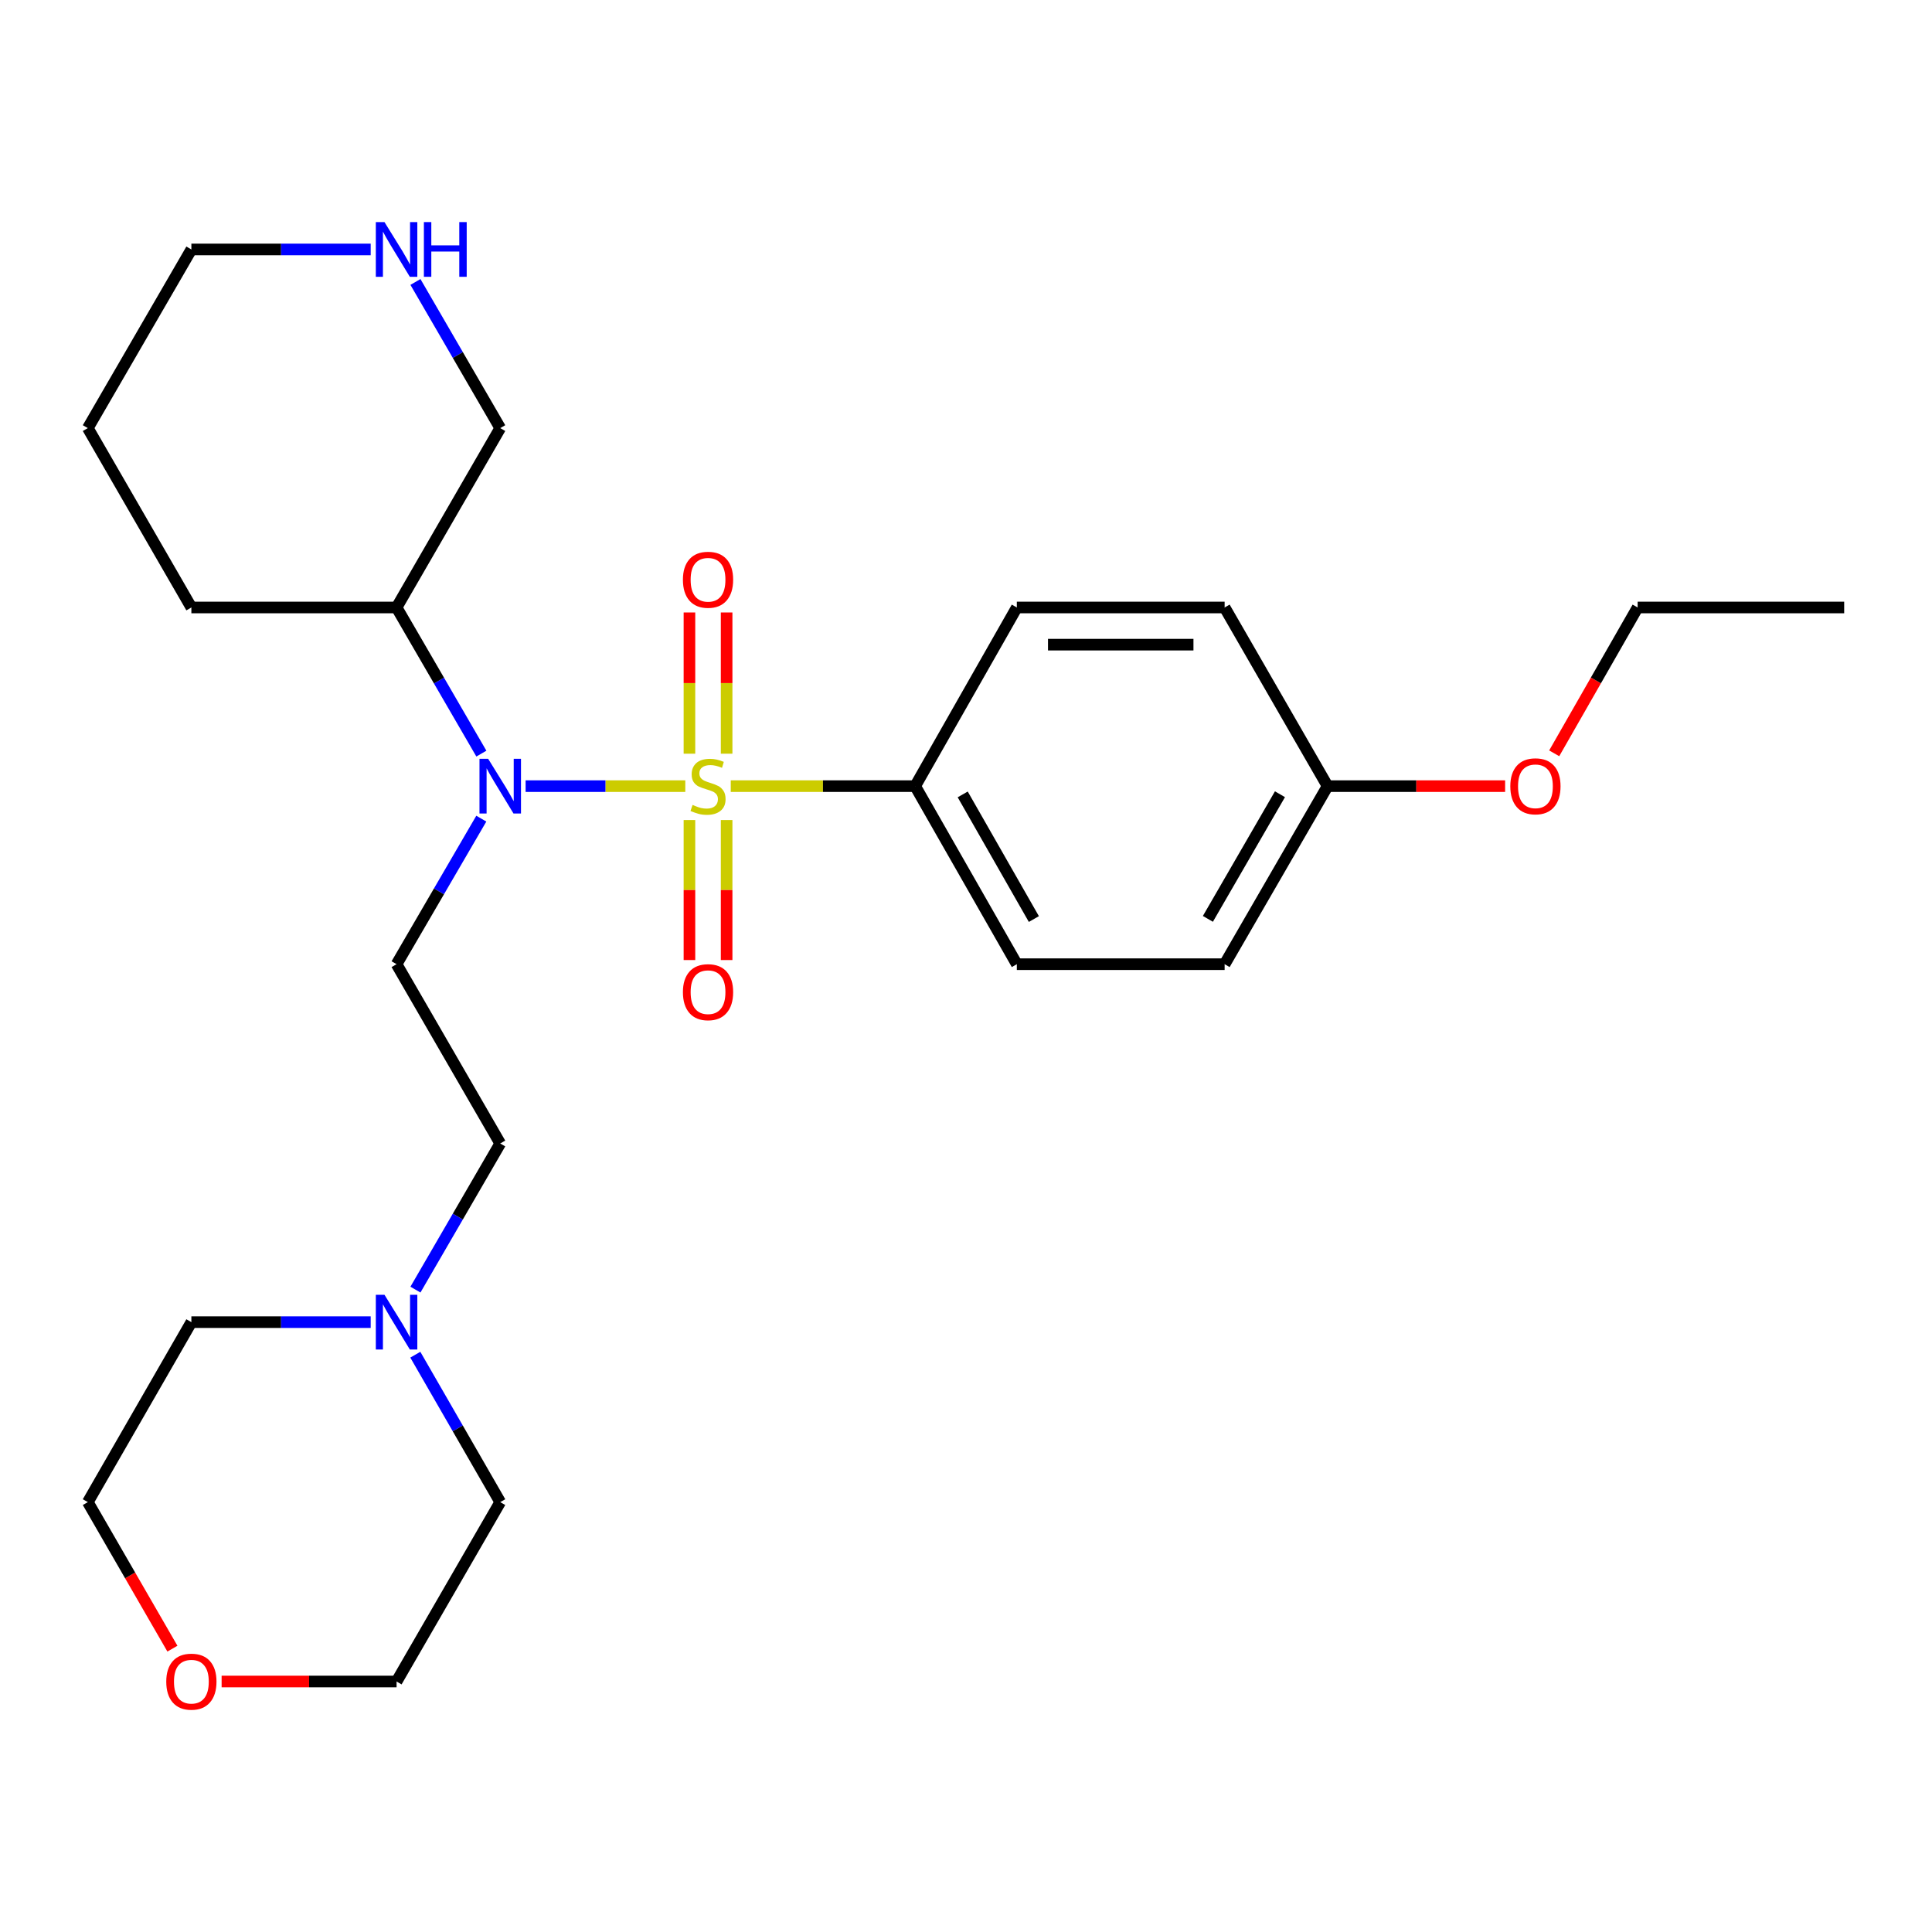 <?xml version='1.0' encoding='iso-8859-1'?>
<svg version='1.1' baseProfile='full'
              xmlns='http://www.w3.org/2000/svg'
                      xmlns:rdkit='http://www.rdkit.org/xml'
                      xmlns:xlink='http://www.w3.org/1999/xlink'
                  xml:space='preserve'
width='1000px' height='1000px' viewBox='0 0 1000 1000'>
<!-- END OF HEADER -->
<rect style='opacity:1.0;fill:#FFFFFF;stroke:none' width='1000' height='1000' x='0' y='0'> </rect>
<path class='bond-0' d='M 354.708,406.902 L 313.382,406.902' style='fill:none;fill-rule:evenodd;stroke:#CCCC00;stroke-width:6px;stroke-linecap:butt;stroke-linejoin:miter;stroke-opacity:1' />
<path class='bond-0' d='M 313.382,406.902 L 272.055,406.902' style='fill:none;fill-rule:evenodd;stroke:#0000FF;stroke-width:6px;stroke-linecap:butt;stroke-linejoin:miter;stroke-opacity:1' />
<path class='bond-2' d='M 378.237,406.902 L 425.964,406.902' style='fill:none;fill-rule:evenodd;stroke:#CCCC00;stroke-width:6px;stroke-linecap:butt;stroke-linejoin:miter;stroke-opacity:1' />
<path class='bond-2' d='M 425.964,406.902 L 473.691,406.902' style='fill:none;fill-rule:evenodd;stroke:#000000;stroke-width:6px;stroke-linecap:butt;stroke-linejoin:miter;stroke-opacity:1' />
<path class='bond-3' d='M 376.098,390.11 L 376.098,353.561' style='fill:none;fill-rule:evenodd;stroke:#CCCC00;stroke-width:6px;stroke-linecap:butt;stroke-linejoin:miter;stroke-opacity:1' />
<path class='bond-3' d='M 376.098,353.561 L 376.098,317.011' style='fill:none;fill-rule:evenodd;stroke:#FF0000;stroke-width:6px;stroke-linecap:butt;stroke-linejoin:miter;stroke-opacity:1' />
<path class='bond-3' d='M 356.855,390.11 L 356.855,353.561' style='fill:none;fill-rule:evenodd;stroke:#CCCC00;stroke-width:6px;stroke-linecap:butt;stroke-linejoin:miter;stroke-opacity:1' />
<path class='bond-3' d='M 356.855,353.561 L 356.855,317.011' style='fill:none;fill-rule:evenodd;stroke:#FF0000;stroke-width:6px;stroke-linecap:butt;stroke-linejoin:miter;stroke-opacity:1' />
<path class='bond-4' d='M 356.855,424.447 L 356.855,460.683' style='fill:none;fill-rule:evenodd;stroke:#CCCC00;stroke-width:6px;stroke-linecap:butt;stroke-linejoin:miter;stroke-opacity:1' />
<path class='bond-4' d='M 356.855,460.683 L 356.855,496.919' style='fill:none;fill-rule:evenodd;stroke:#FF0000;stroke-width:6px;stroke-linecap:butt;stroke-linejoin:miter;stroke-opacity:1' />
<path class='bond-4' d='M 376.098,424.447 L 376.098,460.683' style='fill:none;fill-rule:evenodd;stroke:#CCCC00;stroke-width:6px;stroke-linecap:butt;stroke-linejoin:miter;stroke-opacity:1' />
<path class='bond-4' d='M 376.098,460.683 L 376.098,496.919' style='fill:none;fill-rule:evenodd;stroke:#FF0000;stroke-width:6px;stroke-linecap:butt;stroke-linejoin:miter;stroke-opacity:1' />
<path class='bond-1' d='M 249.125,423.729 L 227.195,461.397' style='fill:none;fill-rule:evenodd;stroke:#0000FF;stroke-width:6px;stroke-linecap:butt;stroke-linejoin:miter;stroke-opacity:1' />
<path class='bond-1' d='M 227.195,461.397 L 205.265,499.064' style='fill:none;fill-rule:evenodd;stroke:#000000;stroke-width:6px;stroke-linecap:butt;stroke-linejoin:miter;stroke-opacity:1' />
<path class='bond-6' d='M 249.154,390.07 L 227.21,352.25' style='fill:none;fill-rule:evenodd;stroke:#0000FF;stroke-width:6px;stroke-linecap:butt;stroke-linejoin:miter;stroke-opacity:1' />
<path class='bond-6' d='M 227.21,352.25 L 205.265,314.43' style='fill:none;fill-rule:evenodd;stroke:#000000;stroke-width:6px;stroke-linecap:butt;stroke-linejoin:miter;stroke-opacity:1' />
<path class='bond-8' d='M 205.265,499.064 L 258.921,591.868' style='fill:none;fill-rule:evenodd;stroke:#000000;stroke-width:6px;stroke-linecap:butt;stroke-linejoin:miter;stroke-opacity:1' />
<path class='bond-9' d='M 473.691,406.902 L 526.309,499.064' style='fill:none;fill-rule:evenodd;stroke:#000000;stroke-width:6px;stroke-linecap:butt;stroke-linejoin:miter;stroke-opacity:1' />
<path class='bond-9' d='M 498.295,411.186 L 535.127,475.699' style='fill:none;fill-rule:evenodd;stroke:#000000;stroke-width:6px;stroke-linecap:butt;stroke-linejoin:miter;stroke-opacity:1' />
<path class='bond-10' d='M 473.691,406.902 L 526.309,314.43' style='fill:none;fill-rule:evenodd;stroke:#000000;stroke-width:6px;stroke-linecap:butt;stroke-linejoin:miter;stroke-opacity:1' />
<path class='bond-5' d='M 215.032,667.507 L 236.976,629.688' style='fill:none;fill-rule:evenodd;stroke:#0000FF;stroke-width:6px;stroke-linecap:butt;stroke-linejoin:miter;stroke-opacity:1' />
<path class='bond-5' d='M 236.976,629.688 L 258.921,591.868' style='fill:none;fill-rule:evenodd;stroke:#000000;stroke-width:6px;stroke-linecap:butt;stroke-linejoin:miter;stroke-opacity:1' />
<path class='bond-17' d='M 191.87,684.34 L 145.463,684.34' style='fill:none;fill-rule:evenodd;stroke:#0000FF;stroke-width:6px;stroke-linecap:butt;stroke-linejoin:miter;stroke-opacity:1' />
<path class='bond-17' d='M 145.463,684.34 L 99.056,684.34' style='fill:none;fill-rule:evenodd;stroke:#000000;stroke-width:6px;stroke-linecap:butt;stroke-linejoin:miter;stroke-opacity:1' />
<path class='bond-18' d='M 214.969,701.188 L 236.945,739.342' style='fill:none;fill-rule:evenodd;stroke:#0000FF;stroke-width:6px;stroke-linecap:butt;stroke-linejoin:miter;stroke-opacity:1' />
<path class='bond-18' d='M 236.945,739.342 L 258.921,777.496' style='fill:none;fill-rule:evenodd;stroke:#000000;stroke-width:6px;stroke-linecap:butt;stroke-linejoin:miter;stroke-opacity:1' />
<path class='bond-15' d='M 205.265,314.43 L 258.921,221.584' style='fill:none;fill-rule:evenodd;stroke:#000000;stroke-width:6px;stroke-linecap:butt;stroke-linejoin:miter;stroke-opacity:1' />
<path class='bond-20' d='M 205.265,314.43 L 99.056,314.43' style='fill:none;fill-rule:evenodd;stroke:#000000;stroke-width:6px;stroke-linecap:butt;stroke-linejoin:miter;stroke-opacity:1' />
<path class='bond-7' d='M 215.032,145.945 L 236.976,183.765' style='fill:none;fill-rule:evenodd;stroke:#0000FF;stroke-width:6px;stroke-linecap:butt;stroke-linejoin:miter;stroke-opacity:1' />
<path class='bond-7' d='M 236.976,183.765 L 258.921,221.584' style='fill:none;fill-rule:evenodd;stroke:#000000;stroke-width:6px;stroke-linecap:butt;stroke-linejoin:miter;stroke-opacity:1' />
<path class='bond-27' d='M 191.87,129.112 L 145.463,129.112' style='fill:none;fill-rule:evenodd;stroke:#0000FF;stroke-width:6px;stroke-linecap:butt;stroke-linejoin:miter;stroke-opacity:1' />
<path class='bond-27' d='M 145.463,129.112 L 99.056,129.112' style='fill:none;fill-rule:evenodd;stroke:#000000;stroke-width:6px;stroke-linecap:butt;stroke-linejoin:miter;stroke-opacity:1' />
<path class='bond-13' d='M 526.309,499.064 L 633.865,499.064' style='fill:none;fill-rule:evenodd;stroke:#000000;stroke-width:6px;stroke-linecap:butt;stroke-linejoin:miter;stroke-opacity:1' />
<path class='bond-14' d='M 526.309,314.43 L 633.865,314.43' style='fill:none;fill-rule:evenodd;stroke:#000000;stroke-width:6px;stroke-linecap:butt;stroke-linejoin:miter;stroke-opacity:1' />
<path class='bond-14' d='M 542.443,333.673 L 617.732,333.673' style='fill:none;fill-rule:evenodd;stroke:#000000;stroke-width:6px;stroke-linecap:butt;stroke-linejoin:miter;stroke-opacity:1' />
<path class='bond-11' d='M 114.711,870.342 L 159.988,870.342' style='fill:none;fill-rule:evenodd;stroke:#FF0000;stroke-width:6px;stroke-linecap:butt;stroke-linejoin:miter;stroke-opacity:1' />
<path class='bond-11' d='M 159.988,870.342 L 205.265,870.342' style='fill:none;fill-rule:evenodd;stroke:#000000;stroke-width:6px;stroke-linecap:butt;stroke-linejoin:miter;stroke-opacity:1' />
<path class='bond-28' d='M 89.242,853.342 L 67.348,815.419' style='fill:none;fill-rule:evenodd;stroke:#FF0000;stroke-width:6px;stroke-linecap:butt;stroke-linejoin:miter;stroke-opacity:1' />
<path class='bond-28' d='M 67.348,815.419 L 45.455,777.496' style='fill:none;fill-rule:evenodd;stroke:#000000;stroke-width:6px;stroke-linecap:butt;stroke-linejoin:miter;stroke-opacity:1' />
<path class='bond-12' d='M 687.157,406.902 L 633.865,314.43' style='fill:none;fill-rule:evenodd;stroke:#000000;stroke-width:6px;stroke-linecap:butt;stroke-linejoin:miter;stroke-opacity:1' />
<path class='bond-16' d='M 687.157,406.902 L 733.101,406.902' style='fill:none;fill-rule:evenodd;stroke:#000000;stroke-width:6px;stroke-linecap:butt;stroke-linejoin:miter;stroke-opacity:1' />
<path class='bond-16' d='M 733.101,406.902 L 779.045,406.902' style='fill:none;fill-rule:evenodd;stroke:#FF0000;stroke-width:6px;stroke-linecap:butt;stroke-linejoin:miter;stroke-opacity:1' />
<path class='bond-26' d='M 687.157,406.902 L 633.865,499.064' style='fill:none;fill-rule:evenodd;stroke:#000000;stroke-width:6px;stroke-linecap:butt;stroke-linejoin:miter;stroke-opacity:1' />
<path class='bond-26' d='M 662.505,411.094 L 625.201,475.608' style='fill:none;fill-rule:evenodd;stroke:#000000;stroke-width:6px;stroke-linecap:butt;stroke-linejoin:miter;stroke-opacity:1' />
<path class='bond-23' d='M 804.451,389.919 L 826.046,352.175' style='fill:none;fill-rule:evenodd;stroke:#FF0000;stroke-width:6px;stroke-linecap:butt;stroke-linejoin:miter;stroke-opacity:1' />
<path class='bond-23' d='M 826.046,352.175 L 847.641,314.43' style='fill:none;fill-rule:evenodd;stroke:#000000;stroke-width:6px;stroke-linecap:butt;stroke-linejoin:miter;stroke-opacity:1' />
<path class='bond-22' d='M 99.056,684.34 L 45.455,777.496' style='fill:none;fill-rule:evenodd;stroke:#000000;stroke-width:6px;stroke-linecap:butt;stroke-linejoin:miter;stroke-opacity:1' />
<path class='bond-21' d='M 258.921,777.496 L 205.265,870.342' style='fill:none;fill-rule:evenodd;stroke:#000000;stroke-width:6px;stroke-linecap:butt;stroke-linejoin:miter;stroke-opacity:1' />
<path class='bond-19' d='M 99.056,129.112 L 45.455,221.584' style='fill:none;fill-rule:evenodd;stroke:#000000;stroke-width:6px;stroke-linecap:butt;stroke-linejoin:miter;stroke-opacity:1' />
<path class='bond-24' d='M 99.056,314.43 L 45.455,221.584' style='fill:none;fill-rule:evenodd;stroke:#000000;stroke-width:6px;stroke-linecap:butt;stroke-linejoin:miter;stroke-opacity:1' />
<path class='bond-25' d='M 847.641,314.43 L 954.545,314.43' style='fill:none;fill-rule:evenodd;stroke:#000000;stroke-width:6px;stroke-linecap:butt;stroke-linejoin:miter;stroke-opacity:1' />
<path  class='atom-0' d='M 358.477 416.622
Q 358.797 416.742, 360.117 417.302
Q 361.437 417.862, 362.877 418.222
Q 364.357 418.542, 365.797 418.542
Q 368.477 418.542, 370.037 417.262
Q 371.597 415.942, 371.597 413.662
Q 371.597 412.102, 370.797 411.142
Q 370.037 410.182, 368.837 409.662
Q 367.637 409.142, 365.637 408.542
Q 363.117 407.782, 361.597 407.062
Q 360.117 406.342, 359.037 404.822
Q 357.997 403.302, 357.997 400.742
Q 357.997 397.182, 360.397 394.982
Q 362.837 392.782, 367.637 392.782
Q 370.917 392.782, 374.637 394.342
L 373.717 397.422
Q 370.317 396.022, 367.757 396.022
Q 364.997 396.022, 363.477 397.182
Q 361.957 398.302, 361.997 400.262
Q 361.997 401.782, 362.757 402.702
Q 363.557 403.622, 364.677 404.142
Q 365.837 404.662, 367.757 405.262
Q 370.317 406.062, 371.837 406.862
Q 373.357 407.662, 374.437 409.302
Q 375.557 410.902, 375.557 413.662
Q 375.557 417.582, 372.917 419.702
Q 370.317 421.782, 365.957 421.782
Q 363.437 421.782, 361.517 421.222
Q 359.637 420.702, 357.397 419.782
L 358.477 416.622
' fill='#CCCC00'/>
<path  class='atom-1' d='M 252.661 392.742
L 261.941 407.742
Q 262.861 409.222, 264.341 411.902
Q 265.821 414.582, 265.901 414.742
L 265.901 392.742
L 269.661 392.742
L 269.661 421.062
L 265.781 421.062
L 255.821 404.662
Q 254.661 402.742, 253.421 400.542
Q 252.221 398.342, 251.861 397.662
L 251.861 421.062
L 248.181 421.062
L 248.181 392.742
L 252.661 392.742
' fill='#0000FF'/>
<path  class='atom-4' d='M 353.477 300.078
Q 353.477 293.278, 356.837 289.478
Q 360.197 285.678, 366.477 285.678
Q 372.757 285.678, 376.117 289.478
Q 379.477 293.278, 379.477 300.078
Q 379.477 306.958, 376.077 310.878
Q 372.677 314.758, 366.477 314.758
Q 360.237 314.758, 356.837 310.878
Q 353.477 306.998, 353.477 300.078
M 366.477 311.558
Q 370.797 311.558, 373.117 308.678
Q 375.477 305.758, 375.477 300.078
Q 375.477 294.518, 373.117 291.718
Q 370.797 288.878, 366.477 288.878
Q 362.157 288.878, 359.797 291.678
Q 357.477 294.478, 357.477 300.078
Q 357.477 305.798, 359.797 308.678
Q 362.157 311.558, 366.477 311.558
' fill='#FF0000'/>
<path  class='atom-5' d='M 353.477 513.544
Q 353.477 506.744, 356.837 502.944
Q 360.197 499.144, 366.477 499.144
Q 372.757 499.144, 376.117 502.944
Q 379.477 506.744, 379.477 513.544
Q 379.477 520.424, 376.077 524.344
Q 372.677 528.224, 366.477 528.224
Q 360.237 528.224, 356.837 524.344
Q 353.477 520.464, 353.477 513.544
M 366.477 525.024
Q 370.797 525.024, 373.117 522.144
Q 375.477 519.224, 375.477 513.544
Q 375.477 507.984, 373.117 505.184
Q 370.797 502.344, 366.477 502.344
Q 362.157 502.344, 359.797 505.144
Q 357.477 507.944, 357.477 513.544
Q 357.477 519.264, 359.797 522.144
Q 362.157 525.024, 366.477 525.024
' fill='#FF0000'/>
<path  class='atom-6' d='M 199.005 670.18
L 208.285 685.18
Q 209.205 686.66, 210.685 689.34
Q 212.165 692.02, 212.245 692.18
L 212.245 670.18
L 216.005 670.18
L 216.005 698.5
L 212.125 698.5
L 202.165 682.1
Q 201.005 680.18, 199.765 677.98
Q 198.565 675.78, 198.205 675.1
L 198.205 698.5
L 194.525 698.5
L 194.525 670.18
L 199.005 670.18
' fill='#0000FF'/>
<path  class='atom-8' d='M 199.005 114.952
L 208.285 129.952
Q 209.205 131.432, 210.685 134.112
Q 212.165 136.792, 212.245 136.952
L 212.245 114.952
L 216.005 114.952
L 216.005 143.272
L 212.125 143.272
L 202.165 126.872
Q 201.005 124.952, 199.765 122.752
Q 198.565 120.552, 198.205 119.872
L 198.205 143.272
L 194.525 143.272
L 194.525 114.952
L 199.005 114.952
' fill='#0000FF'/>
<path  class='atom-8' d='M 219.405 114.952
L 223.245 114.952
L 223.245 126.992
L 237.725 126.992
L 237.725 114.952
L 241.565 114.952
L 241.565 143.272
L 237.725 143.272
L 237.725 130.192
L 223.245 130.192
L 223.245 143.272
L 219.405 143.272
L 219.405 114.952
' fill='#0000FF'/>
<path  class='atom-12' d='M 86.056 870.422
Q 86.056 863.622, 89.416 859.822
Q 92.776 856.022, 99.056 856.022
Q 105.336 856.022, 108.696 859.822
Q 112.056 863.622, 112.056 870.422
Q 112.056 877.302, 108.656 881.222
Q 105.256 885.102, 99.056 885.102
Q 92.816 885.102, 89.416 881.222
Q 86.056 877.342, 86.056 870.422
M 99.056 881.902
Q 103.376 881.902, 105.696 879.022
Q 108.056 876.102, 108.056 870.422
Q 108.056 864.862, 105.696 862.062
Q 103.376 859.222, 99.056 859.222
Q 94.736 859.222, 92.376 862.022
Q 90.056 864.822, 90.056 870.422
Q 90.056 876.142, 92.376 879.022
Q 94.736 881.902, 99.056 881.902
' fill='#FF0000'/>
<path  class='atom-17' d='M 781.735 406.982
Q 781.735 400.182, 785.095 396.382
Q 788.455 392.582, 794.735 392.582
Q 801.015 392.582, 804.375 396.382
Q 807.735 400.182, 807.735 406.982
Q 807.735 413.862, 804.335 417.782
Q 800.935 421.662, 794.735 421.662
Q 788.495 421.662, 785.095 417.782
Q 781.735 413.902, 781.735 406.982
M 794.735 418.462
Q 799.055 418.462, 801.375 415.582
Q 803.735 412.662, 803.735 406.982
Q 803.735 401.422, 801.375 398.622
Q 799.055 395.782, 794.735 395.782
Q 790.415 395.782, 788.055 398.582
Q 785.735 401.382, 785.735 406.982
Q 785.735 412.702, 788.055 415.582
Q 790.415 418.462, 794.735 418.462
' fill='#FF0000'/>
</svg>
